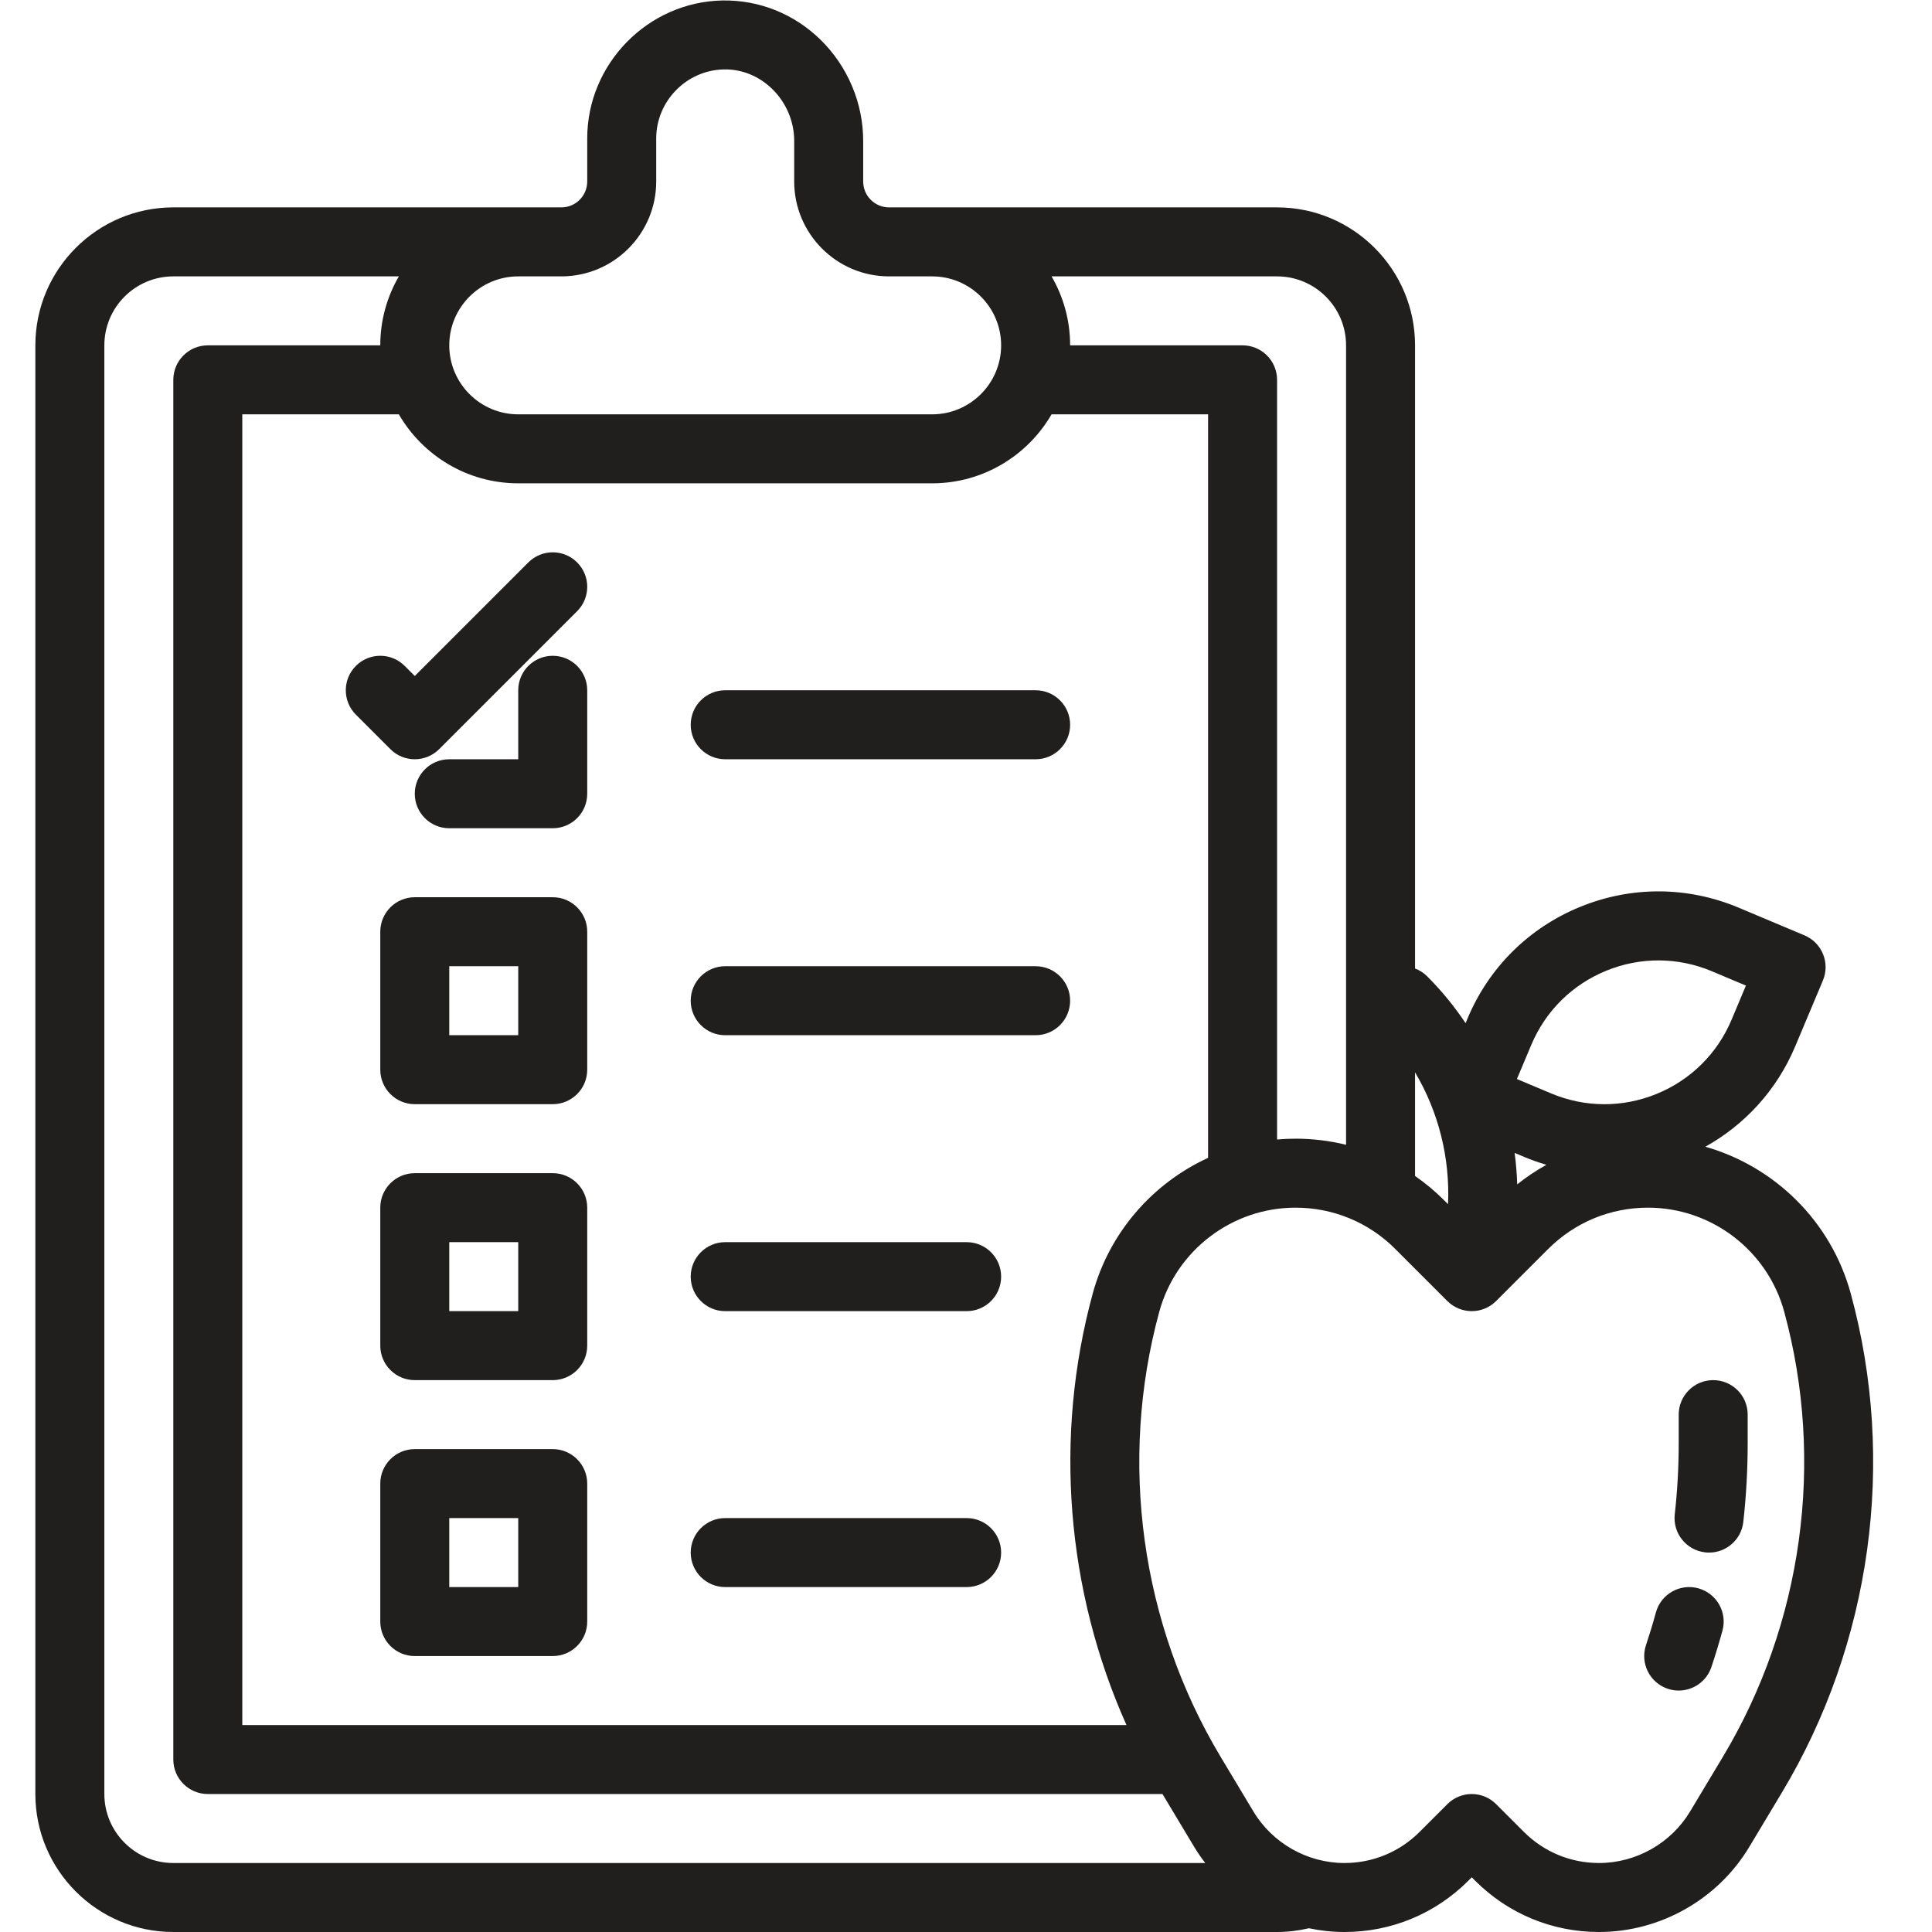 <svg xmlns="http://www.w3.org/2000/svg" xmlns:xlink="http://www.w3.org/1999/xlink" width="500" zoomAndPan="magnify" viewBox="0 0 375 375" height="500" preserveAspectRatio="xMidYMid meet" version="1.0"><defs><clipPath id="f935b1db47"><path d="M 6.797 0 L 364 0 L 364 375 L 6.797 375 Z M 6.797 0 " clip-rule="nonzero"/></clipPath></defs><path fill="#211e1e" d="M 107.285 127.289 C 103.59 127.289 100.59 130.285 100.59 133.98 L 100.59 147.371 L 87.203 147.371 C 83.504 147.371 80.508 150.371 80.508 154.066 C 80.508 157.766 83.504 160.762 87.203 160.762 L 107.285 160.762 C 110.984 160.762 113.98 157.766 113.98 154.066 L 113.98 133.98 C 113.98 130.285 110.984 127.289 107.285 127.289 Z M 107.285 127.289 " fill-opacity="1" fill-rule="nonzero"/><path fill="#211e1e" d="M 107.285 174.152 L 80.508 174.152 C 76.809 174.152 73.812 177.148 73.812 180.848 L 73.812 207.625 C 73.812 211.324 76.809 214.32 80.508 214.32 L 107.285 214.32 C 110.984 214.32 113.98 211.324 113.98 207.625 L 113.98 180.848 C 113.98 177.148 110.984 174.152 107.285 174.152 Z M 100.59 200.934 L 87.203 200.934 L 87.203 187.543 L 100.59 187.543 Z M 100.59 200.934 " fill-opacity="1" fill-rule="nonzero"/><path fill="#211e1e" d="M 107.285 227.711 L 80.508 227.711 C 76.809 227.711 73.812 230.711 73.812 234.406 L 73.812 261.188 C 73.812 264.883 76.809 267.883 80.508 267.883 L 107.285 267.883 C 110.984 267.883 113.98 264.883 113.98 261.188 L 113.98 234.406 C 113.98 230.711 110.984 227.711 107.285 227.711 Z M 100.59 254.492 L 87.203 254.492 L 87.203 241.102 L 100.59 241.102 Z M 100.59 254.492 " fill-opacity="1" fill-rule="nonzero"/><path fill="#211e1e" d="M 107.285 281.27 L 80.508 281.27 C 76.809 281.27 73.812 284.27 73.812 287.965 L 73.812 314.746 C 73.812 318.441 76.809 321.441 80.508 321.441 L 107.285 321.441 C 110.984 321.441 113.98 318.441 113.98 314.746 L 113.98 287.965 C 113.98 284.27 110.984 281.27 107.285 281.27 Z M 100.59 308.051 L 87.203 308.051 L 87.203 294.66 L 100.59 294.66 Z M 100.59 308.051 " fill-opacity="1" fill-rule="nonzero"/><path fill="#211e1e" d="M 201.016 133.98 L 140.762 133.98 C 137.062 133.98 134.066 136.98 134.066 140.676 C 134.066 144.375 137.062 147.371 140.762 147.371 L 201.016 147.371 C 204.711 147.371 207.711 144.375 207.711 140.676 C 207.711 136.98 204.711 133.98 201.016 133.98 Z M 201.016 133.98 " fill-opacity="1" fill-rule="nonzero"/><path fill="#211e1e" d="M 201.016 187.543 L 140.762 187.543 C 137.062 187.543 134.066 190.539 134.066 194.238 C 134.066 197.934 137.062 200.934 140.762 200.934 L 201.016 200.934 C 204.711 200.934 207.711 197.934 207.711 194.238 C 207.711 190.539 204.711 187.543 201.016 187.543 Z M 201.016 187.543 " fill-opacity="1" fill-rule="nonzero"/><path fill="#211e1e" d="M 187.625 241.102 L 140.762 241.102 C 137.062 241.102 134.066 244.098 134.066 247.797 C 134.066 251.492 137.062 254.492 140.762 254.492 L 187.625 254.492 C 191.324 254.492 194.32 251.492 194.32 247.797 C 194.32 244.098 191.324 241.102 187.625 241.102 Z M 187.625 241.102 " fill-opacity="1" fill-rule="nonzero"/><path fill="#211e1e" d="M 187.625 294.66 L 140.762 294.66 C 137.062 294.66 134.066 297.66 134.066 301.355 C 134.066 305.055 137.062 308.051 140.762 308.051 L 187.625 308.051 C 191.324 308.051 194.32 305.055 194.32 301.355 C 194.32 297.66 191.324 294.66 187.625 294.66 Z M 187.625 294.66 " fill-opacity="1" fill-rule="nonzero"/><g clip-path="url(#f935b1db47)"><path fill="#211e1e" d="M 359.23 251.078 C 355.414 237.078 344.488 226.426 331.012 222.578 C 338.578 218.359 344.844 211.684 348.449 203.098 L 353.824 190.316 C 355.254 186.906 353.652 182.984 350.246 181.551 L 337.465 176.176 C 327.57 172.02 316.652 171.961 306.719 176.016 C 296.785 180.07 289.023 187.75 284.867 197.645 L 284.469 198.594 C 282.309 195.363 279.82 192.312 277.012 189.504 C 276.32 188.812 275.516 188.312 274.66 187.984 L 274.66 67.031 C 274.66 52.266 262.648 40.254 247.879 40.254 L 172.562 40.254 C 169.793 40.254 167.543 38 167.543 35.23 L 167.543 27.316 C 167.543 20.02 164.539 12.887 159.297 7.746 C 154.129 2.672 147.379 -0.012 140.246 0.09 C 125.762 0.363 113.98 12.375 113.98 26.863 L 113.98 35.23 C 113.98 38 111.73 40.254 108.961 40.254 L 33.641 40.254 C 18.875 40.254 6.863 52.266 6.863 67.031 L 6.863 348.219 C 6.863 362.988 18.875 375 33.641 375 L 247.879 375 C 249.965 375 252.039 374.746 254.051 374.273 C 256.305 374.746 258.621 375 260.961 375 C 270.047 375 278.586 371.461 285.012 365.039 L 285.664 364.383 L 286.32 365.039 C 292.742 371.461 301.285 375 310.367 375 C 322.246 375 333.422 368.672 339.531 358.488 L 345.871 347.922 C 363.25 318.961 368.121 283.66 359.23 251.078 Z M 297.211 202.832 C 299.98 196.238 305.156 191.117 311.777 188.414 C 318.398 185.711 325.68 185.75 332.273 188.52 L 338.883 191.301 L 336.105 197.91 C 333.336 204.504 328.16 209.625 321.539 212.328 C 314.918 215.031 307.637 214.992 301.043 212.219 L 294.43 209.441 Z M 295.855 224.562 C 297.277 225.16 298.715 225.66 300.16 226.086 C 298.18 227.184 296.281 228.453 294.488 229.883 C 294.426 227.836 294.258 225.797 293.988 223.777 Z M 281.066 233.727 L 280.301 232.965 C 278.547 231.211 276.656 229.645 274.66 228.258 L 274.66 208.137 C 279.227 215.836 281.453 224.719 281.066 233.727 Z M 261.27 67.031 L 261.27 222.203 C 258.098 221.422 254.809 221.016 251.457 221.016 C 250.254 221.016 249.062 221.074 247.879 221.176 L 247.879 73.727 C 247.879 70.031 244.883 67.031 241.184 67.031 L 207.711 67.031 C 207.711 62.156 206.395 57.586 204.109 53.645 L 247.879 53.645 C 255.262 53.645 261.27 59.648 261.27 67.031 Z M 218.648 334.832 L 47.031 334.832 L 47.031 80.422 L 77.414 80.422 C 82.051 88.418 90.703 93.812 100.59 93.812 L 180.93 93.812 C 190.82 93.812 199.469 88.418 204.109 80.422 L 234.488 80.422 L 234.488 224.738 C 223.75 229.672 215.348 239.16 212.098 251.078 C 204.512 278.895 206.961 308.688 218.648 334.832 Z M 127.371 35.23 L 127.371 26.863 C 127.371 19.621 133.262 13.613 140.5 13.477 C 143.977 13.391 147.336 14.77 149.922 17.305 C 152.609 19.941 154.152 23.59 154.152 27.316 L 154.152 35.23 C 154.152 45.383 162.41 53.645 172.562 53.645 L 180.93 53.645 C 188.312 53.645 194.32 59.648 194.32 67.031 C 194.32 74.414 188.312 80.422 180.93 80.422 L 100.59 80.422 C 93.207 80.422 87.203 74.414 87.203 67.031 C 87.203 59.648 93.207 53.645 100.59 53.645 L 108.961 53.645 C 119.113 53.645 127.371 45.383 127.371 35.23 Z M 20.254 348.219 L 20.254 67.031 C 20.254 59.648 26.258 53.645 33.641 53.645 L 77.414 53.645 C 75.129 57.586 73.812 62.156 73.812 67.031 L 40.336 67.031 C 36.641 67.031 33.641 70.031 33.641 73.727 L 33.641 341.523 C 33.641 345.223 36.641 348.219 40.336 348.219 L 225.637 348.219 L 231.797 358.488 C 232.453 359.578 233.176 360.613 233.938 361.609 L 33.641 361.609 C 26.258 361.609 20.254 355.602 20.254 348.219 Z M 334.391 341.031 L 328.051 351.598 C 324.348 357.773 317.57 361.609 310.371 361.609 C 304.859 361.609 299.684 359.465 295.789 355.57 L 290.398 350.184 C 289.145 348.926 287.441 348.219 285.668 348.219 C 283.891 348.219 282.188 348.926 280.934 350.18 L 275.543 355.57 C 271.648 359.465 266.469 361.609 260.961 361.609 C 253.762 361.609 246.984 357.773 243.281 351.598 L 236.941 341.031 C 221.434 315.188 217.086 283.684 225.016 254.602 C 228.258 242.711 239.133 234.406 251.457 234.406 C 258.777 234.406 265.66 237.258 270.832 242.434 L 280.93 252.531 C 283.547 255.145 287.785 255.145 290.398 252.531 L 300.496 242.434 C 305.672 237.258 312.555 234.406 319.875 234.406 C 332.199 234.406 343.07 242.711 346.312 254.602 C 354.246 283.684 349.898 315.188 334.391 341.031 Z M 334.391 341.031 " fill-opacity="1" fill-rule="nonzero"/></g><path fill="#211e1e" d="M 329.641 308.289 C 326.074 307.312 322.391 309.406 321.41 312.973 C 320.832 315.094 320.18 317.23 319.484 319.324 C 318.316 322.832 320.211 326.625 323.719 327.793 C 324.422 328.027 325.133 328.137 325.836 328.137 C 328.641 328.137 331.25 326.363 332.188 323.559 C 332.961 321.234 333.68 318.867 334.324 316.52 C 335.305 312.953 333.207 309.27 329.641 308.289 Z M 329.641 308.289 " fill-opacity="1" fill-rule="nonzero"/><path fill="#211e1e" d="M 332.531 267.883 C 328.832 267.883 325.836 270.879 325.836 274.574 L 325.836 280.184 C 325.836 284.754 325.578 289.375 325.07 293.918 C 324.66 297.594 327.305 300.902 330.98 301.312 C 331.234 301.344 331.484 301.355 331.73 301.355 C 335.098 301.355 337.996 298.828 338.375 295.402 C 338.938 290.371 339.223 285.25 339.223 280.184 L 339.223 274.574 C 339.227 270.879 336.227 267.883 332.531 267.883 Z M 332.531 267.883 " fill-opacity="1" fill-rule="nonzero"/><path fill="#211e1e" d="M 102.551 109.164 L 80.508 131.211 L 78.547 129.25 C 75.93 126.633 71.691 126.633 69.078 129.25 C 66.465 131.863 66.465 136.102 69.078 138.715 L 75.773 145.41 C 77.078 146.719 78.793 147.371 80.508 147.371 C 82.219 147.371 83.934 146.719 85.242 145.41 L 112.02 118.633 C 114.637 116.016 114.637 111.777 112.02 109.164 C 109.406 106.551 105.168 106.551 102.551 109.164 Z M 102.551 109.164 " fill-opacity="1" fill-rule="nonzero"/></svg>